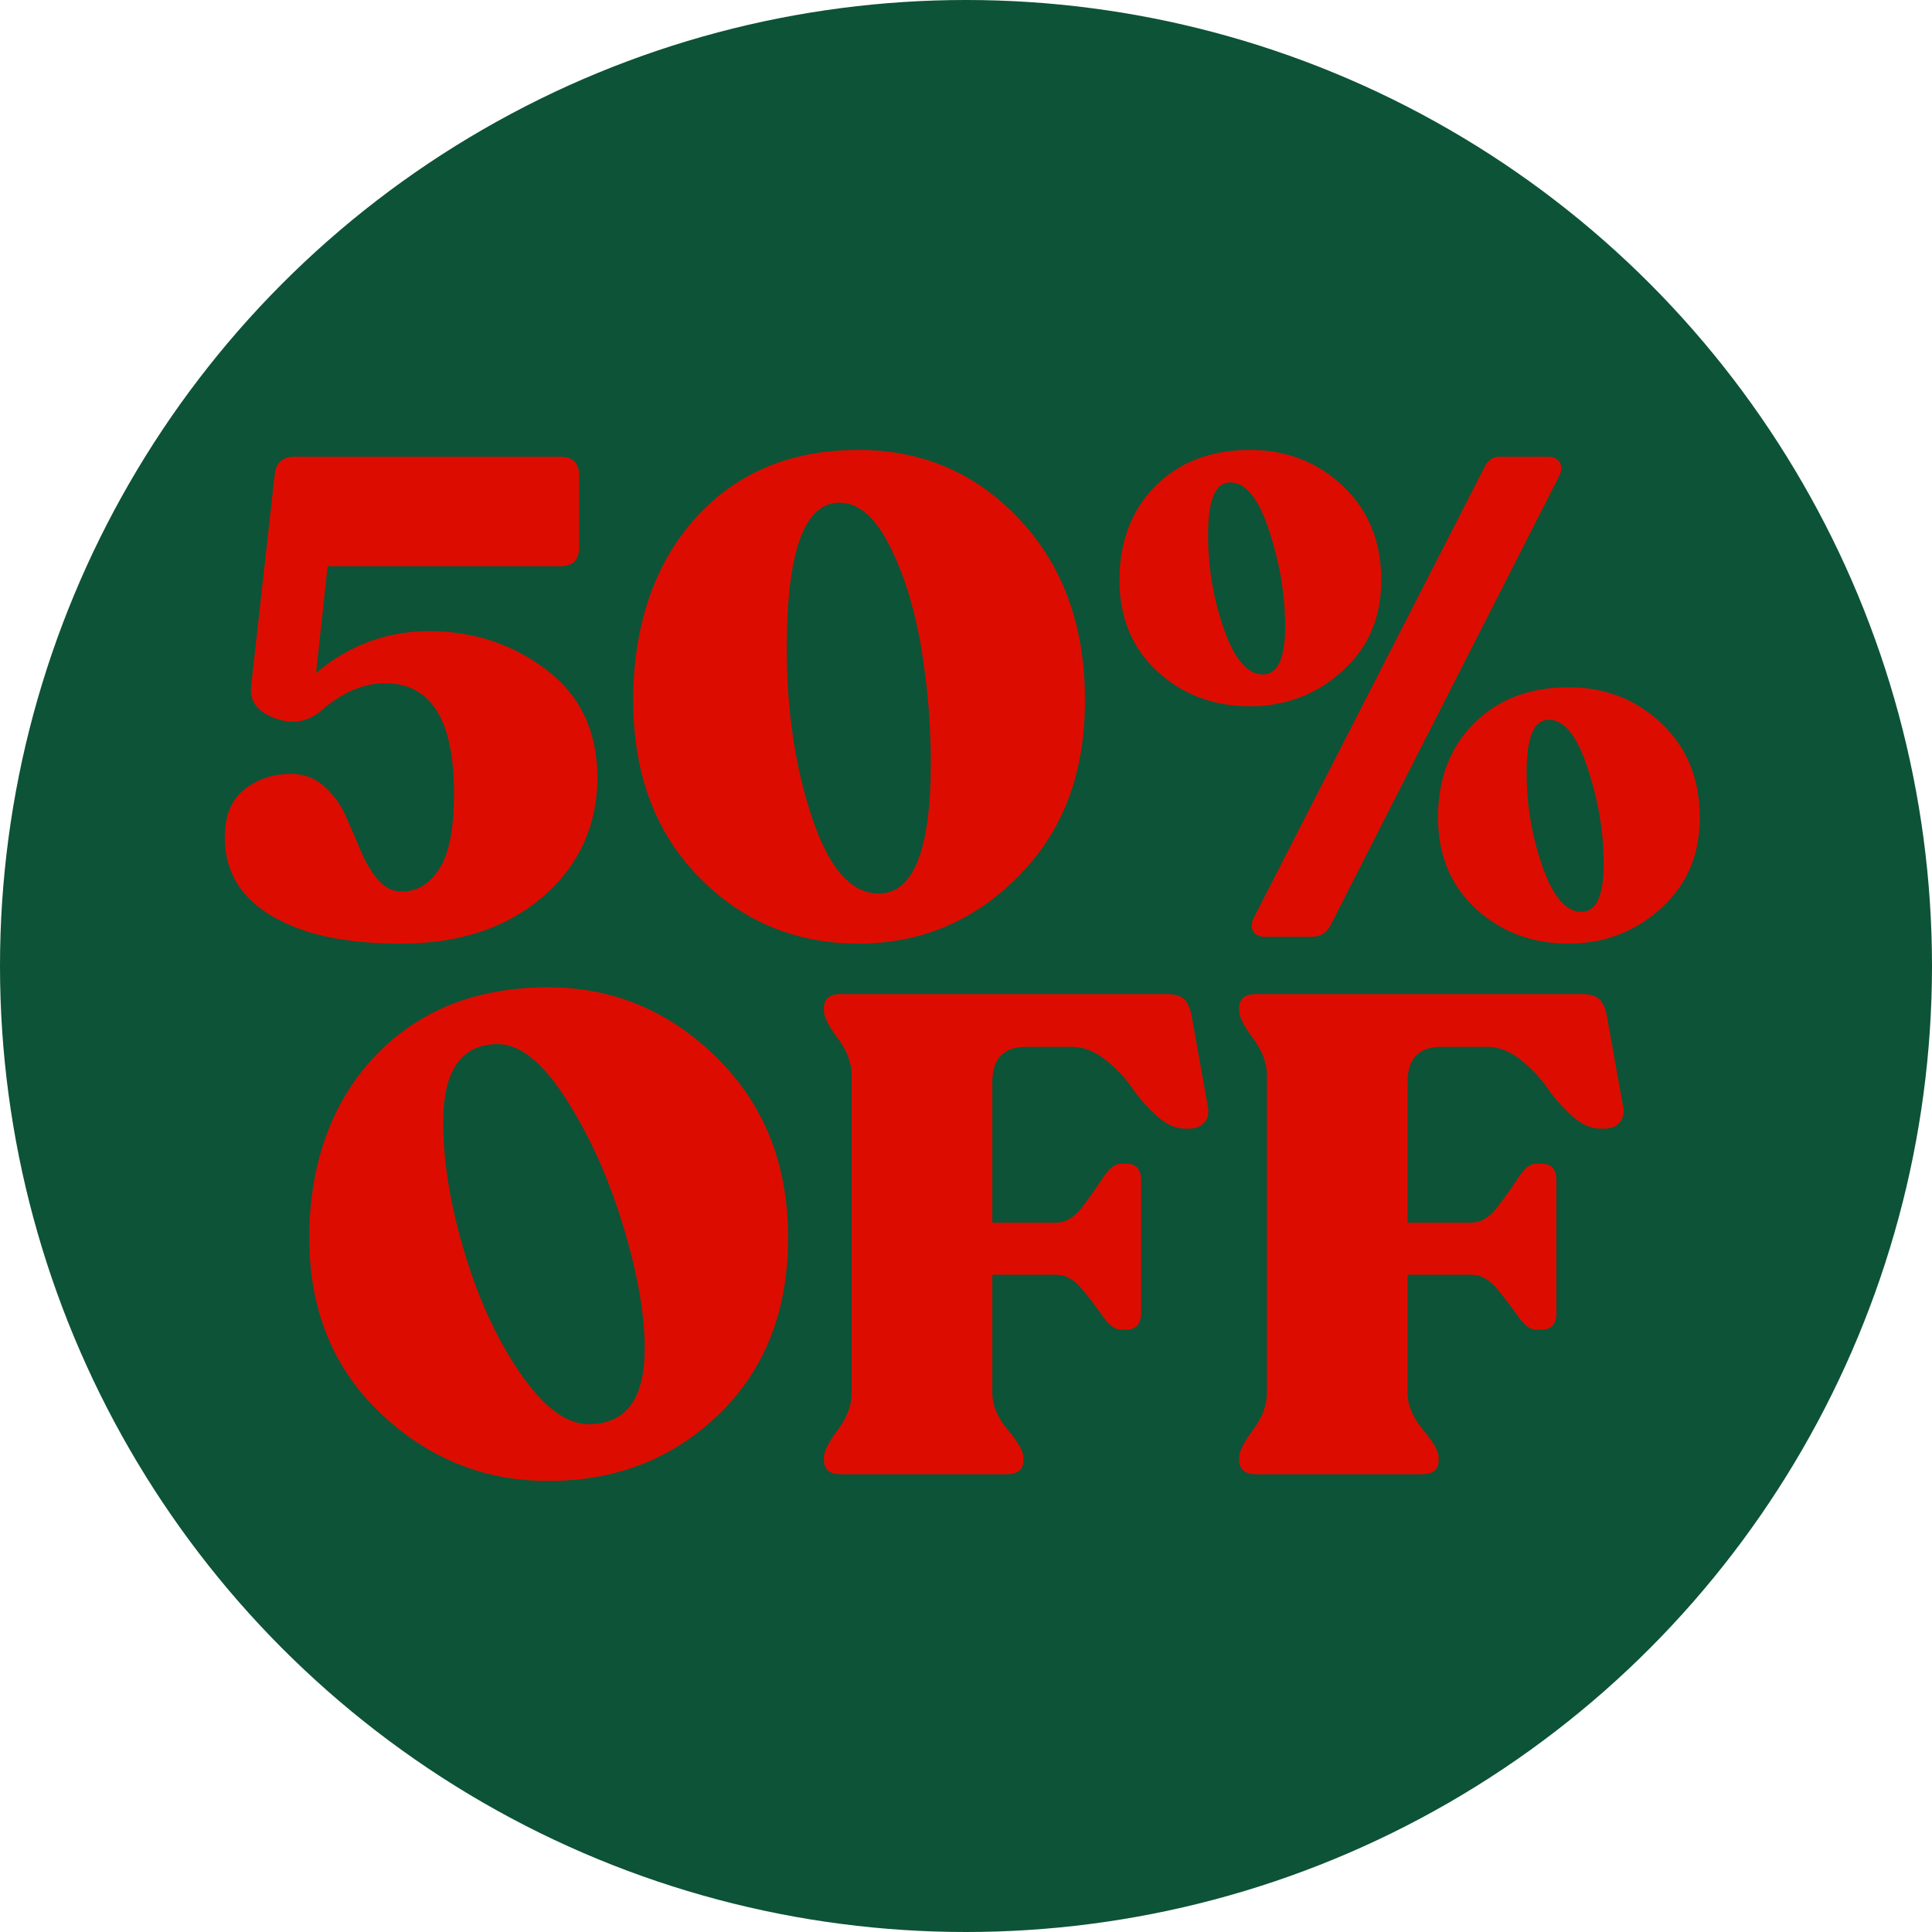 <?xml version="1.0" encoding="UTF-8"?><svg id="Layer_6" xmlns="http://www.w3.org/2000/svg" viewBox="0 0 1080 1080"><defs><style>.cls-1{fill:#0d5337;}.cls-2{fill:#dc0d00;}</style></defs><circle class="cls-1" cx="540" cy="540" r="540"/><path class="cls-2" d="M240.19,352.83c24.44,0,46.18,7.18,65.21,21.55,19.03,14.37,28.54,34.53,28.54,60.49s-10.21,49.15-30.62,66.54c-20.41,17.39-46.75,26.08-79.01,26.08s-54.88-5.16-72.4-15.5c-17.52-10.33-26.27-24.95-26.27-43.85,0-12.1,3.65-21.04,10.96-26.84,7.31-5.79,16-8.7,26.08-8.7,7.05,0,13.17,2.27,18.34,6.8,5.16,4.54,9.2,10.02,12.1,16.45,2.89,6.43,5.67,12.85,8.32,19.28,2.65,6.43,5.86,11.91,9.64,16.44,3.78,4.54,8.32,6.8,13.61,6.8,8.57,0,15.56-4.28,20.98-12.85,5.42-8.56,8.13-22.55,8.13-41.96,0-41.08-12.85-61.62-38.56-61.62-12.1,0-24.07,5.17-35.91,15.5-7.56,6.3-16.2,7.63-25.9,3.97-9.71-3.65-14.05-9.64-13.04-17.96l13.23-118.71c.76-6.3,4.54-9.45,11.34-9.45h148.19c7.05,0,10.58,3.53,10.58,10.58v40.07c0,7.06-3.53,10.58-10.58,10.58h-130.05l-6.43,59.73c18.39-15.62,39.56-23.44,63.51-23.44Z"/><path class="cls-2" d="M479.86,527.48c-35.29,0-65.09-12.48-89.41-37.43-24.32-24.95-36.48-57.84-36.48-98.67s11.47-75.61,34.4-101.32c22.93-25.71,53.43-38.56,91.49-38.56,35.78,0,65.84,12.98,90.16,38.94,24.32,25.96,36.48,59.61,36.48,100.94s-12.42,73.41-37.24,98.48c-24.83,25.08-54.63,37.62-89.41,37.62ZM491.21,499.51c19.4,0,29.11-24.32,29.11-72.96,0-21.93-1.83-43.66-5.48-65.21-3.66-21.55-9.52-40.32-17.58-56.33-8.07-16-17.39-24.01-27.98-24.01-19.66,0-29.49,27.22-29.49,81.66,0,34.78,4.73,66.29,14.18,94.51,9.45,28.23,21.86,42.34,37.24,42.34Z"/><path class="cls-2" d="M698.75,394.79c-20.41,0-37.68-6.49-51.79-19.47-14.12-12.98-21.17-30.05-21.17-51.22s6.74-39.19,20.23-52.55c13.48-13.36,31.06-20.04,52.74-20.04,20.41,0,37.74,6.75,51.98,20.23,14.24,13.49,21.36,30.94,21.36,52.36s-7.25,37.93-21.74,51.04c-14.5,13.11-31.7,19.66-51.6,19.66ZM705.93,377.02c8.32,0,12.48-8.94,12.48-26.84s-2.97-35.16-8.88-53.3c-5.92-18.15-13.17-27.22-21.74-27.22s-12.48,9.83-12.48,29.49c0,18.15,2.96,35.67,8.88,52.55,5.92,16.89,13.17,25.33,21.74,25.33ZM707.44,523.7c-3.53,0-5.86-1.07-6.99-3.21-1.13-2.14-.94-4.73.57-7.75l128.53-251.02c2.01-4.28,4.78-6.43,8.32-6.43h27.22c3.27,0,5.54,1.07,6.81,3.21,1.26,2.14,1.13,4.73-.38,7.75l-127.78,251.02c-2.27,4.29-5.8,6.43-10.59,6.43h-25.71ZM876.81,527.48c-20.41,0-37.68-6.49-51.79-19.47-14.12-12.98-21.17-30.05-21.17-51.23s6.74-39.19,20.23-52.55c13.48-13.36,31.06-20.04,52.74-20.04,20.41,0,37.74,6.75,51.98,20.23,14.24,13.49,21.36,30.94,21.36,52.36s-7.25,37.93-21.74,51.04c-14.5,13.11-31.7,19.66-51.6,19.66ZM883.99,509.71c8.32,0,12.48-8.94,12.48-26.84s-2.97-35.16-8.88-53.3c-5.92-18.15-13.17-27.22-21.74-27.22s-12.48,9.83-12.48,29.49c0,18.15,2.96,35.67,8.88,52.55,5.92,16.89,13.17,25.33,21.74,25.33Z"/><path class="cls-2" d="M306.34,827.87c-35.79,0-66.98-12.6-93.57-37.8-26.59-25.2-39.88-57.96-39.88-98.29s12.22-75.61,36.67-101.32c24.44-25.71,56.71-38.56,96.78-38.56,36.29,0,67.73,13.11,94.32,39.32,26.59,26.22,39.88,59.73,39.88,100.56s-12.85,73.72-38.56,98.67c-25.71,24.95-57.59,37.43-95.65,37.43ZM329.02,796.12c20.92,0,31.38-14.11,31.38-42.34,0-19.15-4.03-42.02-12.1-68.61-8.07-26.59-18.65-50.15-31.76-70.69-13.11-20.54-25.84-30.81-38.18-30.81-20.41,0-30.62,14.5-30.62,43.47,0,22.18,3.97,46.5,11.91,72.96s18.39,49.09,31.38,67.86c12.98,18.78,25.64,28.16,37.99,28.16Z"/><path class="cls-2" d="M470.03,824.09c-6.3,0-9.45-2.65-9.45-7.94v-1.51c0-3.27,2.58-8.38,7.75-15.31,5.16-6.93,7.75-13.8,7.75-20.6v-177.68c0-6.8-2.59-13.67-7.75-20.6-5.17-6.93-7.75-12.03-7.75-15.31v-1.51c0-5.29,3.15-7.94,9.45-7.94h182.22c4.54,0,7.81,1.01,9.83,3.02,2.01,2.02,3.4,5.29,4.16,9.83l9.07,50.66c.5,3.53-.25,6.37-2.27,8.51-2.02,2.14-4.79,3.21-8.32,3.21h-2.27c-5.29,0-10.58-2.39-15.88-7.18-5.29-4.78-9.89-10.02-13.8-15.69-3.91-5.67-8.88-10.9-14.93-15.69-6.05-4.79-12.23-7.18-18.52-7.18h-25.71c-12.61,0-18.9,6.56-18.9,19.66v78.63h35.54c5.29,0,10.08-2.77,14.37-8.32,4.28-5.54,8.19-11.02,11.72-16.44,3.53-5.42,6.8-8.13,9.83-8.13h3.78c5.29,0,7.94,3.15,7.94,9.45v73.72c0,6.3-2.65,9.45-7.94,9.45h-3.78c-3.02,0-6.3-2.52-9.83-7.56-3.53-5.04-7.44-10.14-11.72-15.31-4.29-5.16-9.07-7.75-14.37-7.75h-35.54v66.16c0,6.8,2.89,13.67,8.7,20.6,5.79,6.93,8.69,12.04,8.69,15.31v1.51c0,5.29-3.15,7.94-9.45,7.94h-92.62Z"/><path class="cls-2" d="M702.15,824.09c-6.3,0-9.45-2.65-9.45-7.94v-1.51c0-3.27,2.58-8.38,7.75-15.31,5.16-6.93,7.75-13.8,7.75-20.6v-177.68c0-6.8-2.59-13.67-7.75-20.6-5.17-6.93-7.75-12.03-7.75-15.31v-1.51c0-5.29,3.15-7.94,9.45-7.94h182.22c4.54,0,7.81,1.01,9.83,3.02,2.01,2.02,3.4,5.29,4.16,9.83l9.07,50.66c.5,3.53-.25,6.37-2.27,8.51-2.02,2.14-4.79,3.21-8.32,3.21h-2.27c-5.29,0-10.58-2.39-15.88-7.18-5.29-4.78-9.89-10.02-13.8-15.69-3.91-5.67-8.88-10.9-14.93-15.69-6.05-4.79-12.23-7.18-18.52-7.18h-25.71c-12.61,0-18.9,6.56-18.9,19.66v78.63h35.54c5.29,0,10.08-2.77,14.37-8.32,4.28-5.54,8.19-11.02,11.72-16.44,3.53-5.42,6.8-8.13,9.83-8.13h3.78c5.29,0,7.94,3.15,7.94,9.45v73.72c0,6.3-2.65,9.45-7.94,9.45h-3.78c-3.02,0-6.3-2.52-9.83-7.56-3.53-5.04-7.44-10.14-11.72-15.31-4.29-5.16-9.07-7.75-14.37-7.75h-35.54v66.16c0,6.8,2.89,13.67,8.7,20.6,5.79,6.93,8.69,12.04,8.69,15.31v1.51c0,5.29-3.15,7.94-9.45,7.94h-92.62Z"/></svg>